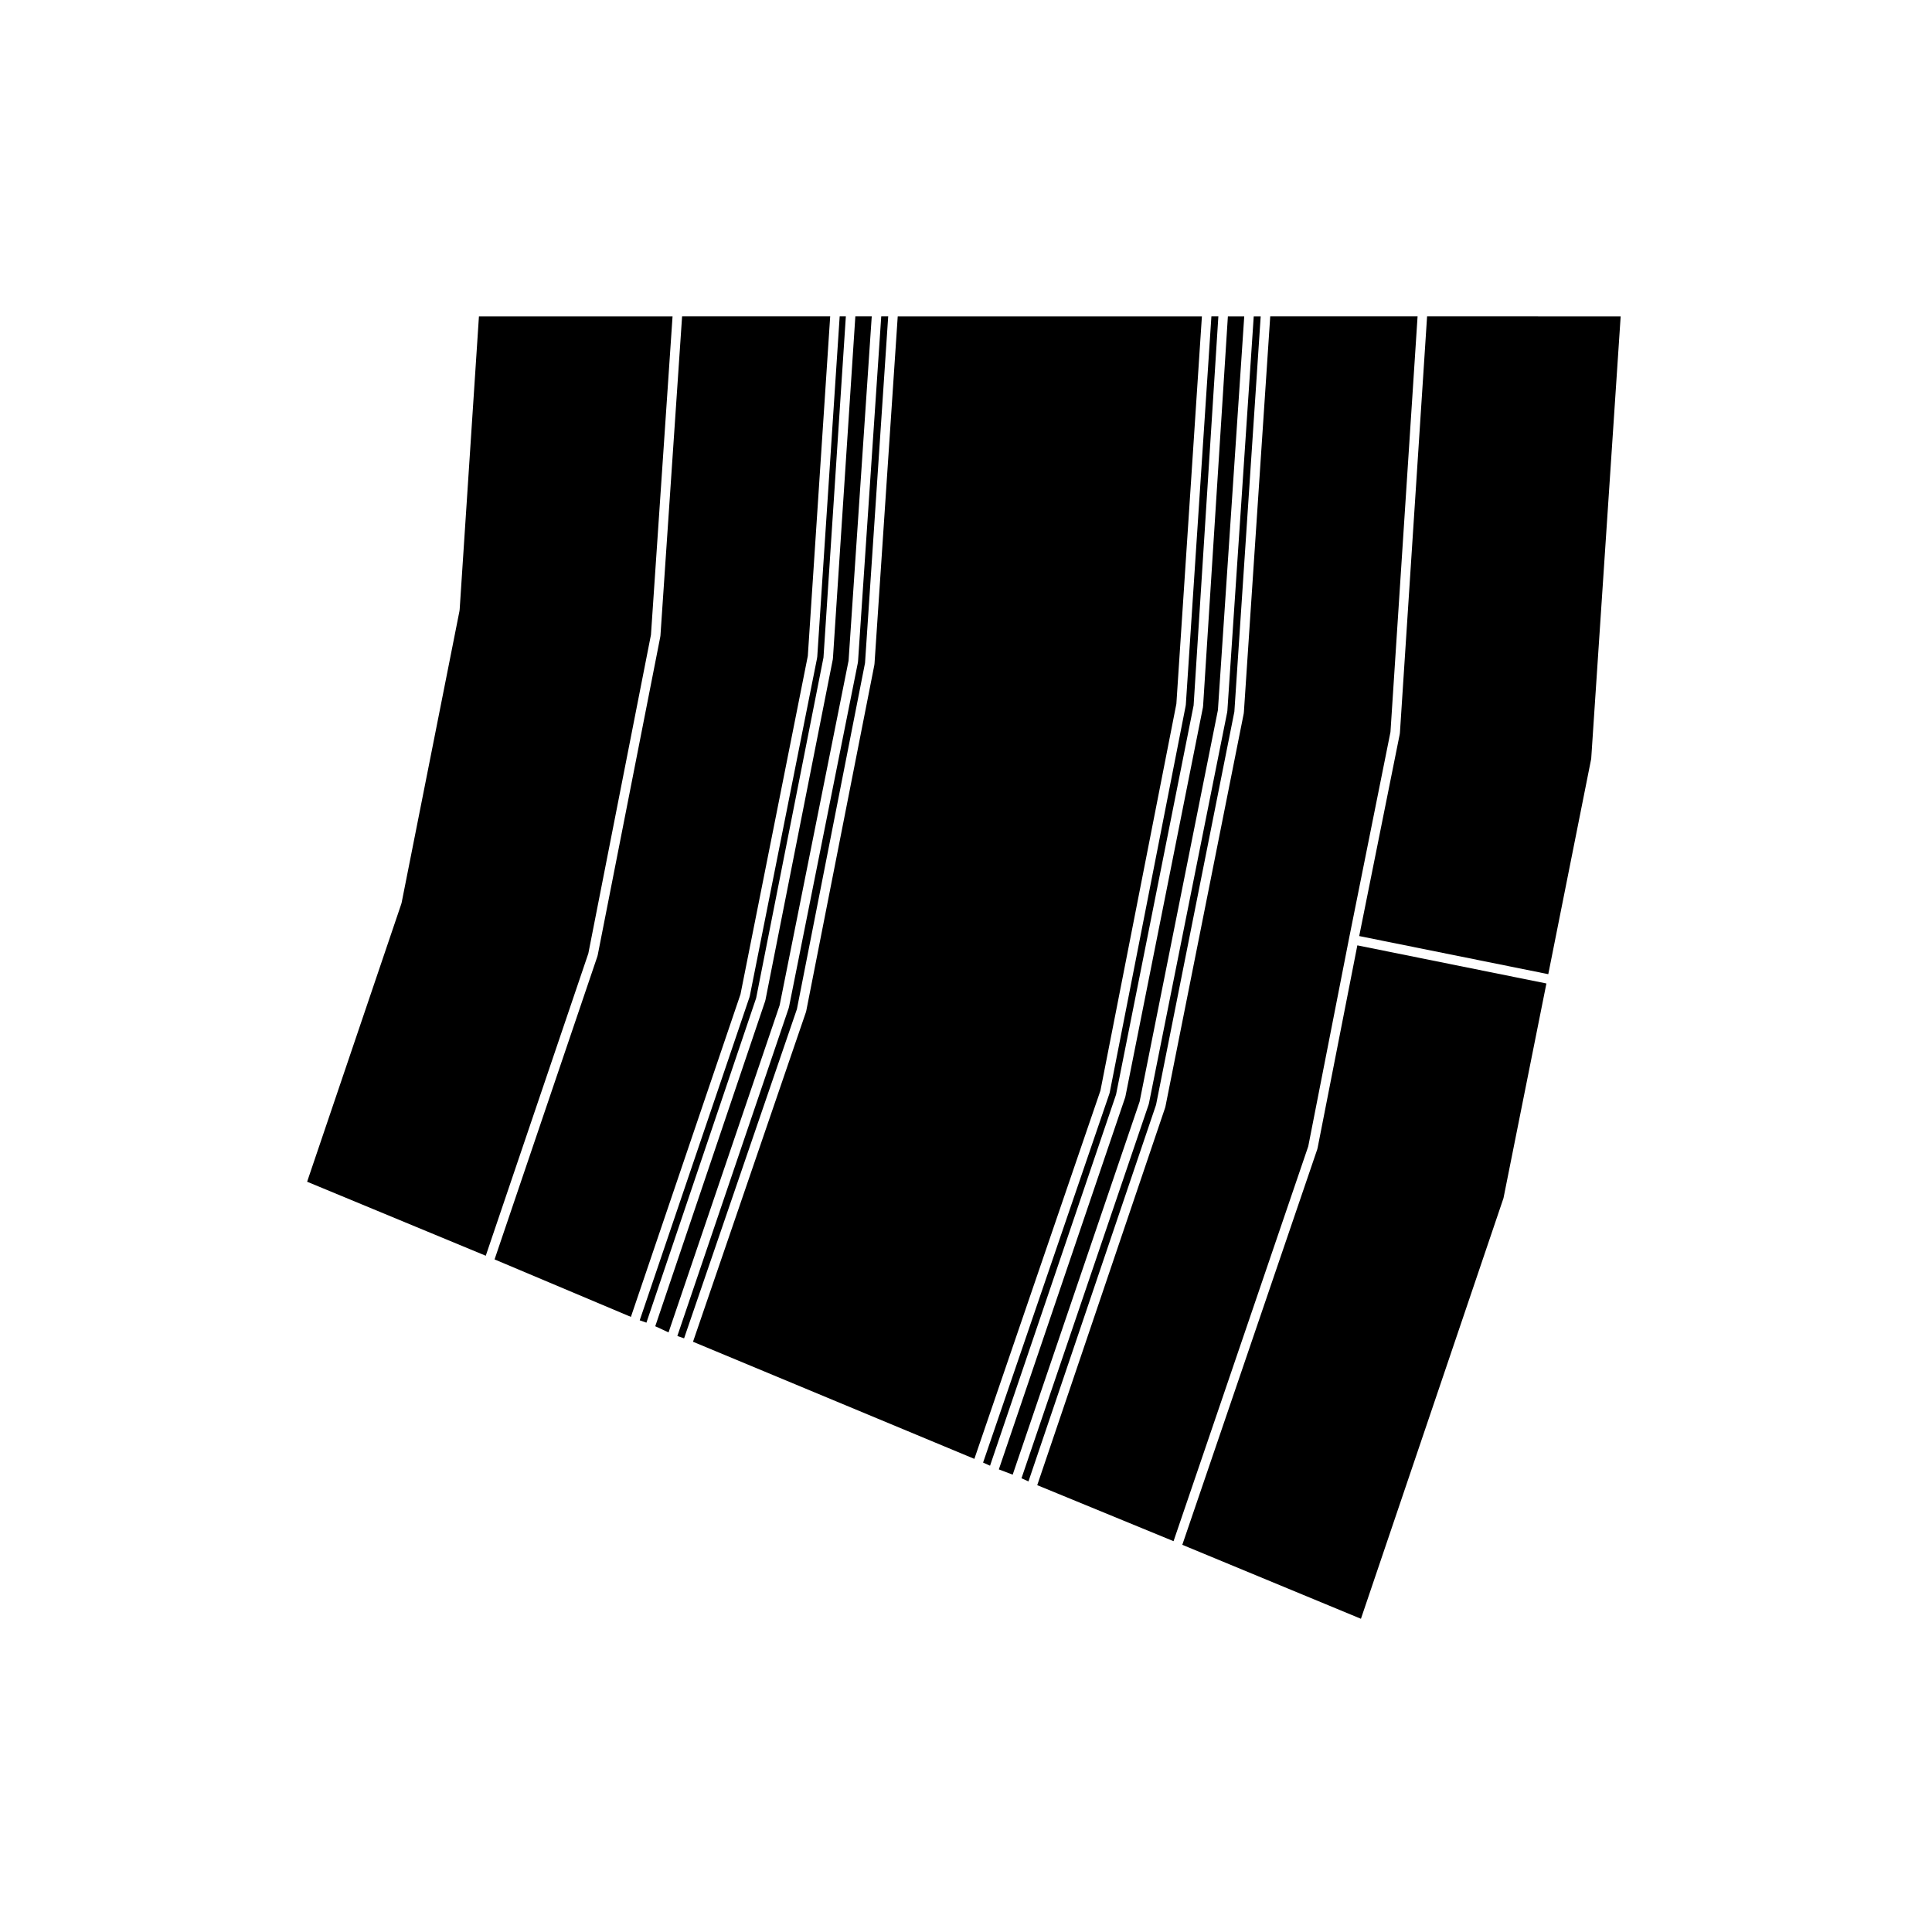 <?xml version="1.0" encoding="UTF-8"?>
<!-- Uploaded to: ICON Repo, www.svgrepo.com, Generator: ICON Repo Mixer Tools -->
<svg fill="#000000" width="800px" height="800px" version="1.1" viewBox="144 144 512 512" xmlns="http://www.w3.org/2000/svg">
 <g>
  <path d="m514.99 338.26c0 0.031-0.031 0.051-0.039 0.082 0 0.031 0.023 0.055 0.02 0.086l-10.766 53.637 50.105 10.102 11.375-57.086 7.809-117.24-51.301-0.004z"/>
  <path d="m466.76 332.18 6.977-104.34h-4.336l-6.574 103.36c0 0.031-0.035 0.051-0.039 0.082 0 0.031 0.023 0.059 0.02 0.09l-20.574 103.28c-0.004 0.035-0.039 0.051-0.051 0.082-0.012 0.031 0.016 0.055 0.004 0.082l-33.484 98.59 3.672 1.395 33.633-98.844z"/>
  <path d="m471.12 332.61 6.977-104.77h-1.844l-6.992 104.61c-0.004 0.031-0.035 0.051-0.035 0.082-0.004 0.031 0.02 0.055 0.016 0.086l-20.781 103.9c-0.004 0.035-0.039 0.051-0.051 0.086-0.004 0.023 0.016 0.051 0.004 0.074l-33.707 99.082 1.848 0.832 33.812-99.801z"/>
  <path d="m460.32 330.94 6.559-103.11h-1.844l-6.781 102.95c-0.004 0.031-0.035 0.051-0.035 0.082-0.004 0.031 0.02 0.051 0.016 0.082l-20.16 102.65c-0.004 0.035-0.039 0.051-0.051 0.086-0.004 0.031 0.016 0.055 0.004 0.086l-33.5 97.836 1.844 0.828 33.391-98.348z"/>
  <path d="m493.15 448.36c-0.004 0.035-0.039 0.051-0.051 0.086-0.004 0.031 0.016 0.055 0.004 0.086l-35.781 104.86 47.34 19.602 37.777-111.47 11.375-56.891-50.105-10.102z"/>
  <path d="m455.75 330.53 6.766-102.69h-80.609l-6.16 92.137c-0.004 0.031-0.035 0.047-0.035 0.074-0.004 0.031 0.02 0.055 0.016 0.086l-18.082 91.859c-0.012 0.035-0.039 0.051-0.051 0.086-0.012 0.031 0.016 0.055 0.004 0.086l-29.945 87.414 74.562 31.035 33.406-97.578z"/>
  <path d="m501.49 392.8v-0.012l11-54.801 7.184-110.16h-39.047l-6.992 105.03c0 0.031-0.031 0.047-0.039 0.074 0 0.035 0.023 0.059 0.02 0.09l-20.781 104.32c-0.004 0.035-0.039 0.051-0.051 0.082-0.012 0.031 0.016 0.055 0.004 0.082l-33.91 100.08 36.125 14.844 35.699-104.64z"/>
  <path d="m316.51 312.24 5.723-84.402h-51.309l-5.117 77.801c0 0.031-0.031 0.051-0.039 0.082 0 0.031 0.023 0.055 0.02 0.086l-15.371 77.512c-0.004 0.035-0.039 0.051-0.051 0.082-0.004 0.031 0.016 0.055 0.004 0.082l-24.98 73.691 47.344 19.613 27.18-80.105z"/>
  <path d="m358.08 317.84 5.93-90.004h-39.246l-5.742 84.66c0 0.031-0.031 0.047-0.035 0.074-0.004 0.031 0.02 0.055 0.016 0.086l-16.625 84.578c-0.004 0.035-0.039 0.051-0.051 0.086-0.004 0.023 0.016 0.055 0.004 0.082l-27.266 80.359 36.133 15.23 29.039-85.496z"/>
  <path d="m373.24 319.71 6.144-91.879h-1.844l-6.156 91.516c-0.004 0.031-0.035 0.047-0.035 0.082-0.004 0.031 0.02 0.055 0.016 0.086l-18.293 91.441c-0.004 0.035-0.039 0.051-0.051 0.082-0.004 0.031 0.016 0.055 0.004 0.082l-29.52 86.926 1.785 0.629 29.902-87.25z"/>
  <path d="m368.88 319.09 6.141-91.254h-4.344l-5.945 90.688c-0.004 0.031-0.035 0.051-0.035 0.082-0.004 0.031 0.02 0.055 0.016 0.086l-17.875 90.398c-0.004 0.031-0.039 0.047-0.047 0.074-0.004 0.031 0.016 0.055 0.004 0.086l-29.145 86.219 3.523 1.633 29.441-86.695z"/>
  <path d="m362.23 318.26 5.93-90.422h-1.637l-5.945 90.266c0 0.031-0.031 0.047-0.039 0.082 0 0.031 0.023 0.055 0.02 0.086l-17.875 89.777c-0.004 0.035-0.039 0.051-0.051 0.082-0.004 0.031 0.016 0.055 0.004 0.082l-29.105 85.688 1.777 0.621 29.078-86.016z"/>
 </g>
</svg>